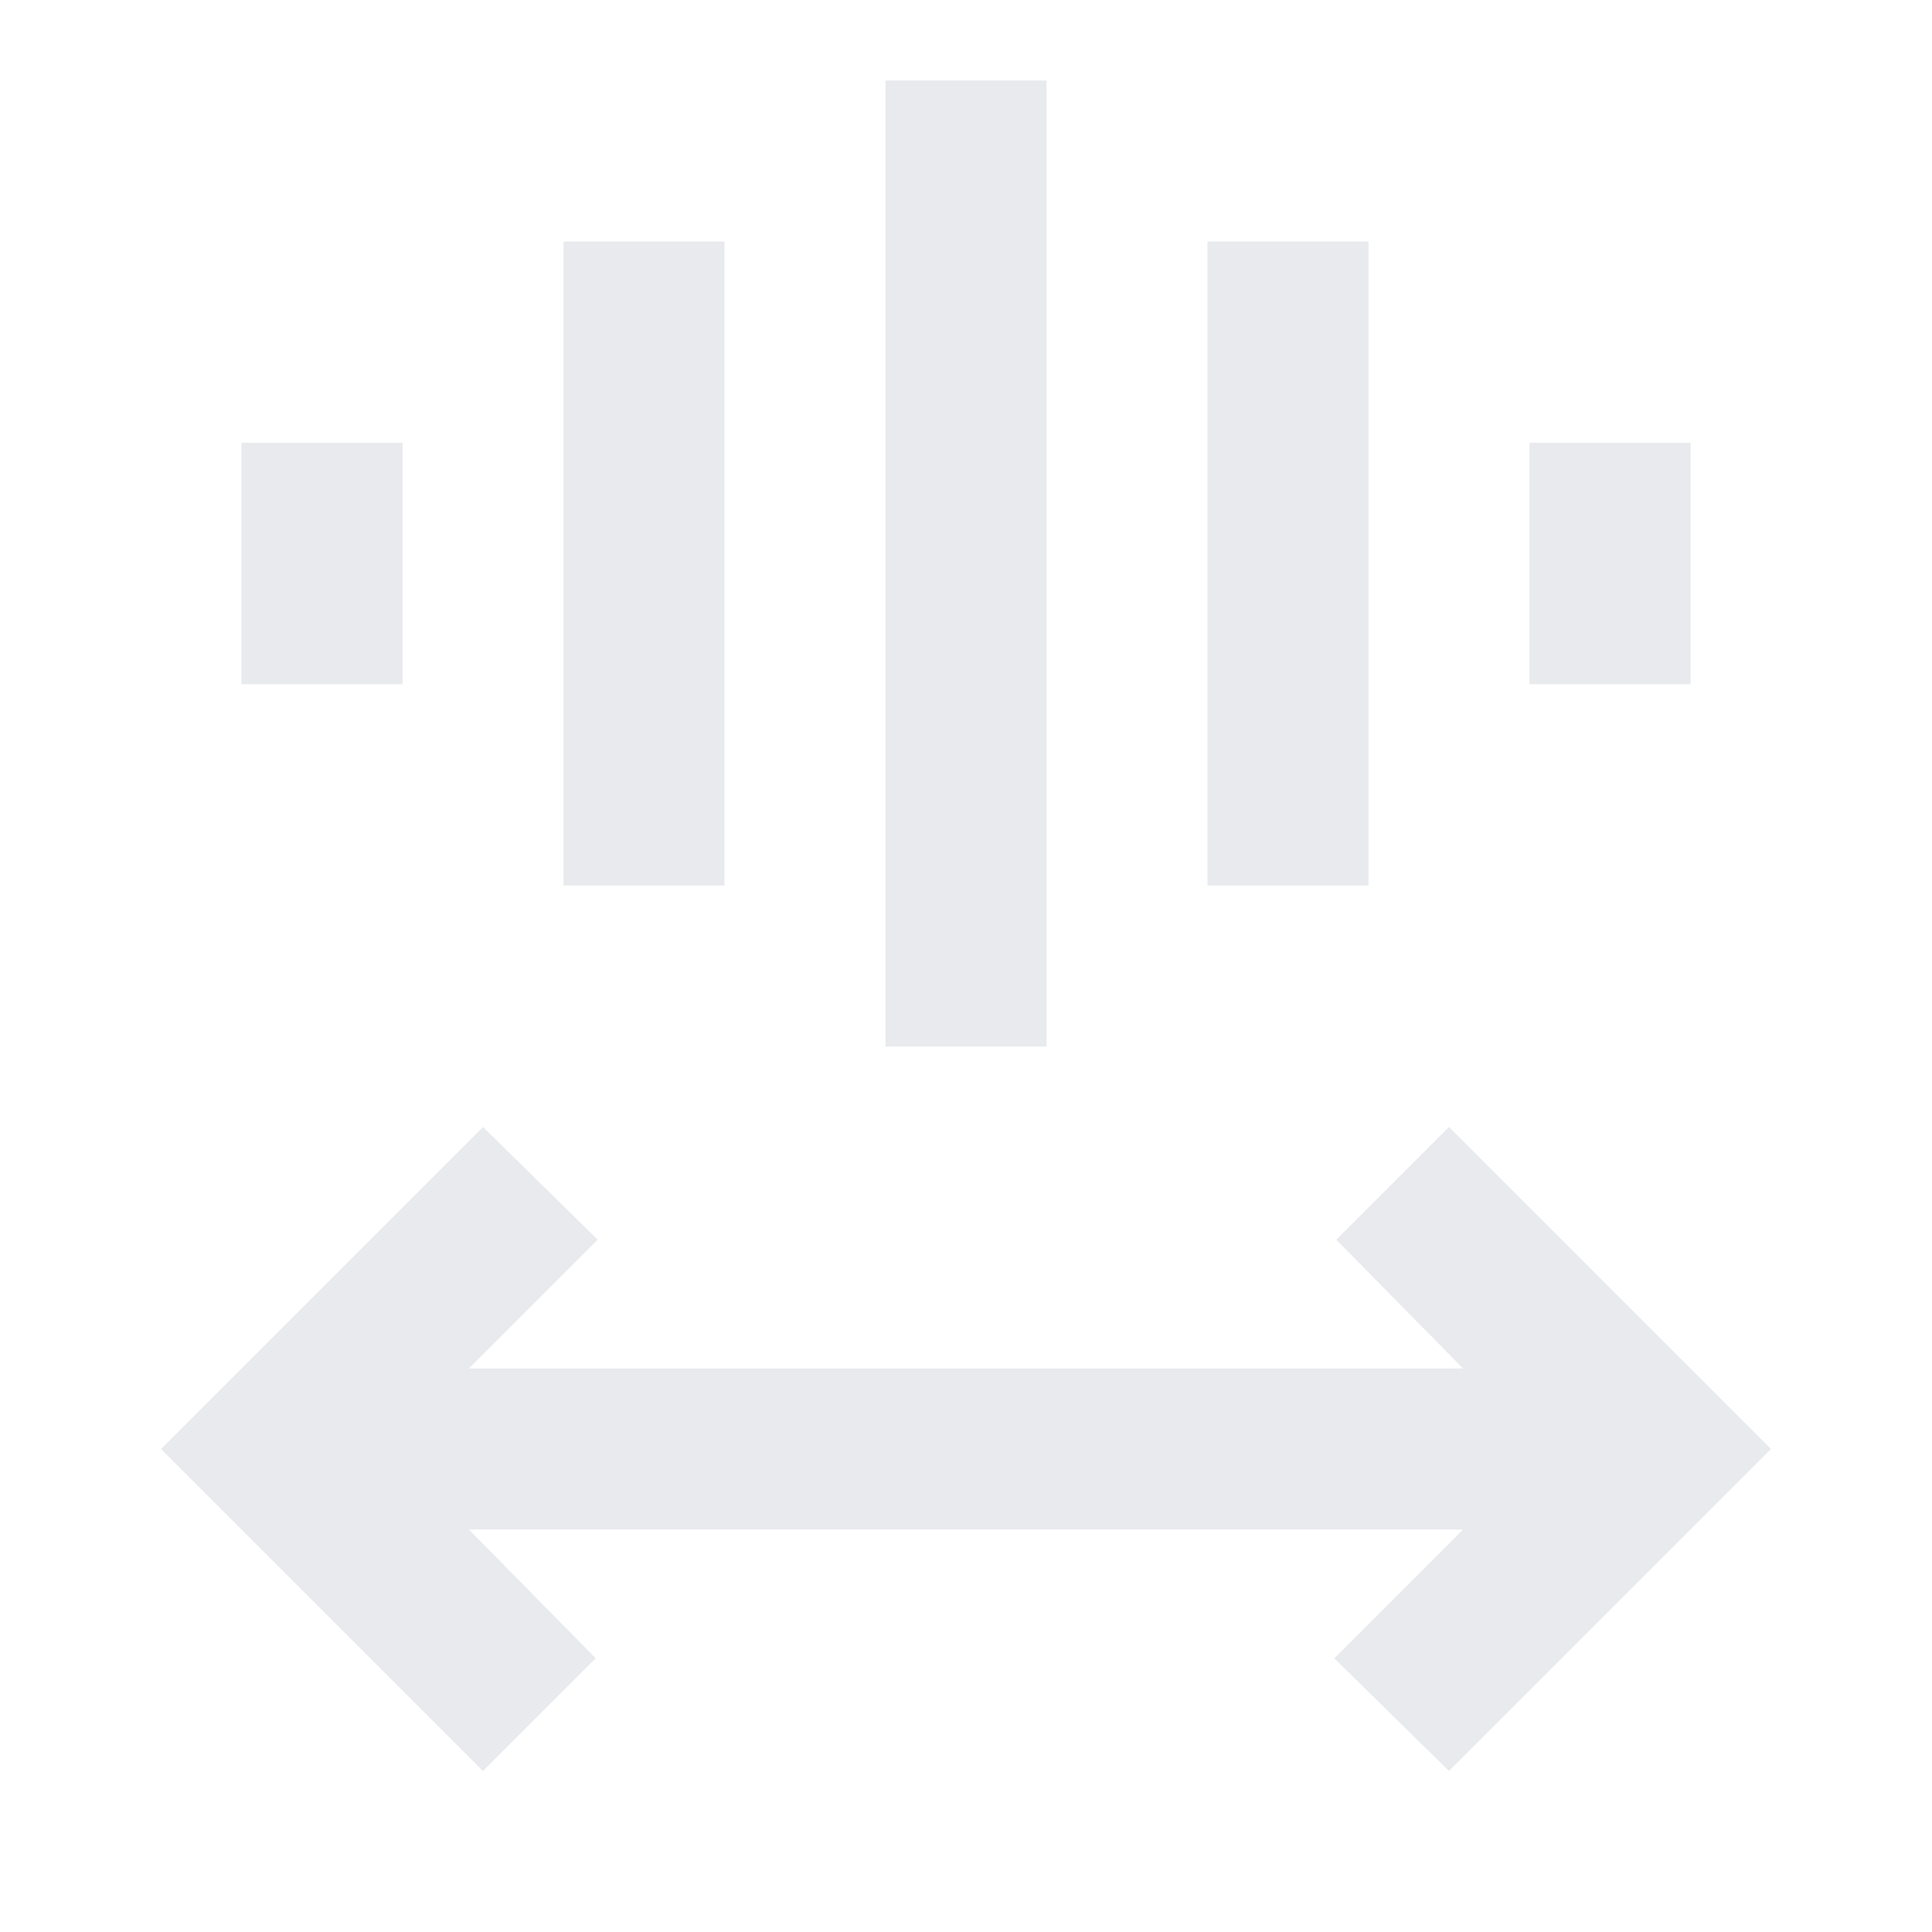 <?xml version="1.0" encoding="UTF-8"?> <svg xmlns="http://www.w3.org/2000/svg" height="24px" viewBox="0 -960 960 960" width="24px" fill="#e8eaed"><path d="M240-80 80-240l160-160 57 56-64 64h494l-63-64 56-56 160 160L720-80l-57-56 64-64H233l63 64-56 56Zm200-360v-480h80v480h-80Zm-160-80v-320h80v320h-80Zm320 0v-320h80v320h-80ZM120-620v-120h80v120h-80Zm640 0v-120h80v120h-80Z"></path></svg> 